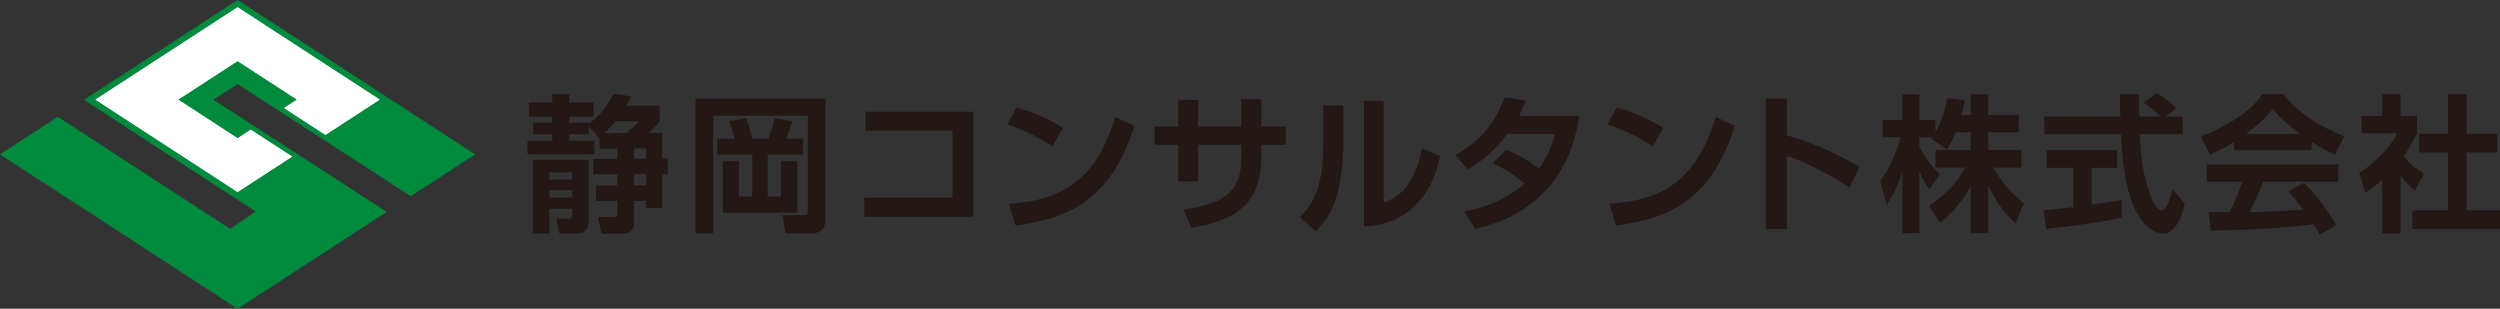 <?xml version="1.0" encoding="UTF-8"?><svg id="_レイヤー_2" xmlns="http://www.w3.org/2000/svg" viewBox="0 0 468.24 57.83"><rect x="0" y="0" width="468.24" height="57.83" fill="#333333" stroke="none"/><defs><style>.cls-1{fill:#231815;}.cls-1,.cls-2,.cls-3{stroke-width:0px;}.cls-2{fill:#008a3d;}.cls-3{fill:#fff;}</style></defs><g id="_レイヤー_1-2"><path class="cls-1" d="m112.15,25.79l-1.91-2.18v1.55h-3.62v1.19h4.7v2.54h-12.52v-2.54h4.64v-1.19h-3.59v-2.18h3.59v-1.13h-4.4v-2.65h4.4v-1.55h3.18v1.55h4.53v2.65h-4.53v1.13h3.62v.25c2.05-1.49,3.57-3.4,4.64-5.69l3.26.5c-.28.69-.5,1.08-.83,1.74h6.25v2.93c-.75,1.02-1.16,1.33-2.05,2.21h2.52v4.73h1.05v3.04h-1.05v6.28h-3.1v-1.35h-2.18v4.04c0,1.38-.69,2.1-2.07,2.1h-4.04l-.64-3.12h2.82c.55,0,.8-.19.8-.77v-2.24h-4.01v-2.9h4.01v-2.07h-4.51v-2.9h4.51v-1.93h-3.32v-2.13c-.06.05-.11.11-.17.14Zm-1.91,4.12v11.42c0,1-.06,2.41-2.43,2.41h-3.04l-.58-2.77h2.21c.47,0,.77-.14.77-.66v-1.22h-4.29v4.64h-3.1v-13.82h10.45Zm-7.35,2.38v1.33h4.29v-1.33h-4.29Zm0,3.35v1.38h4.29v-1.38h-4.29Zm14.4-10.73c.83-.64,1.74-1.44,2.41-2.21h-4.42c-.64.8-1.3,1.49-2.05,2.21h4.06Zm1.47,2.88v1.93h2.24v-1.93h-2.24Zm0,4.84v2.07h2.24v-2.07h-2.24Z"/><path class="cls-1" d="m154.59,18.47v22.84c0,1.63-1.02,2.41-2.57,2.41h-4.92l-.53-3.43h3.93c.66,0,.8-.28.8-.86v-17.75h-17.72v22.03h-3.32v-25.24h24.33Zm-17.03,7.52c-.19-1.08-.64-2.29-1-3.32l3.26-.55c.36,1.11.83,2.74,1.08,3.87h3.01c.44-1.05.91-2.76,1.16-3.87l3.32.61c-.33,1.08-.69,2.18-1.11,3.26h3.12v2.99h-6.61v7.82h2.46v-6.61h3.07v9.65h-13.93v-9.65h3.01v6.61h2.49v-7.82h-6.55v-2.99h3.21Z"/><path class="cls-1" d="m182.29,20.93v19.68h-20.4v-3.59h16.51v-12.52h-16.31v-3.57h20.21Z"/><path class="cls-1" d="m199.05,23.94l-1.93,3.48c-2.54-1.66-5.56-3.21-8.46-4.12l1.71-3.18c2.99.86,6.05,2.1,8.68,3.81Zm-10.06,14.24c4.89-.36,9.57-1.38,13.33-4.76,3.43-3.1,5.25-7.19,6.58-11.53l3.59,1.71c-1.6,4.89-3.9,9.68-7.88,13.08-4.15,3.57-9.12,4.87-14.4,5.56l-1.22-4.06Z"/><path class="cls-1" d="m232.47,18.58h3.76v5.11h4.59v3.43h-4.59v2.41c0,3.21-.77,6.75-3.12,9.01-2.63,2.52-6.5,3.54-9.98,4.15l-1.49-3.46c2.9-.39,6.75-1.11,8.82-3.35,1.66-1.8,2.02-3.95,2.02-6.33v-2.43h-8.07v6.88h-3.73v-6.88h-4.45v-3.43h4.45v-5h3.73v5h8.07v-5.11Z"/><path class="cls-1" d="m251.62,26.54c0,2.74-.33,6.14-.89,8.82-.61,2.96-2.05,5.83-4.28,7.91l-2.99-2.6c2.07-1.96,3.12-4.06,3.73-6.83.53-2.27.66-4.42.66-6.75v-7.35h3.76v6.8Zm7.52,11.42c2.21-.83,3.68-1.88,4.92-3.95,1.19-1.91,1.88-4.01,2.24-6.22l3.43,1.46c-.69,3.34-2.02,6.55-4.45,9.01-2.71,2.79-5.97,4.06-9.81,4.12v-23.5h3.68v19.08Z"/><path class="cls-1" d="m279.6,30.55l2.52-2.52c2.18.91,4.26,2.07,6.11,3.59,1.49-1.99,2.41-4.12,2.99-6.52h-8.9c-2.05,2.71-4.42,4.92-7.38,6.61l-2.41-2.68c4.78-2.54,7.38-5.81,9.32-10.81l3.95.64c-.39.99-.77,1.91-1.3,2.85h11.31c-.86,5.31-2.63,10.06-6.36,14.02-3.68,3.9-8.02,5.94-13.16,7.13l-2.05-3.29c4.31-.69,7.99-2.35,11.33-5.17-1.91-1.6-3.73-2.77-5.97-3.84Z"/><path class="cls-1" d="m311.51,23.94l-1.94,3.48c-2.54-1.66-5.56-3.21-8.46-4.12l1.71-3.18c2.99.86,6.05,2.1,8.68,3.81Zm-10.06,14.24c4.89-.36,9.57-1.38,13.33-4.76,3.43-3.1,5.25-7.19,6.58-11.53l3.59,1.71c-1.6,4.89-3.9,9.68-7.88,13.08-4.15,3.57-9.12,4.87-14.4,5.56l-1.22-4.06Z"/><path class="cls-1" d="m334.68,18.5v6.86c4.59,1.22,9.51,3.51,13.6,5.89l-1.88,3.84c-2.76-1.85-8.57-5-11.72-5.83v13.63h-3.95v-24.38h3.95Z"/><path class="cls-1" d="m364.62,27.98l-2.93-1.99c.08-.08.14-.17.22-.28h-2.43v1.74c.8,1.69,2.49,3.95,3.87,5.2l-2.02,2.79c-.77-1.08-1.36-2.21-1.85-3.43v11.67h-3.18v-11.53c-.75,2.35-1.47,4.12-2.9,6.16l-1.27-4.34c1.82-2.41,3.04-5.36,3.87-8.27h-3.35v-3.21h3.65v-4.81h3.18v4.81h3.04v2.29c1.13-1.96,1.77-4.17,2.21-6.39l3.32.39c-.19.94-.41,1.85-.66,2.77h1.74v-3.87h3.26v3.87h5.72v3.23h-5.72v3.32h6.22v3.29h-5.2c1.52,2.82,3.12,4.67,5.67,6.66l-1.55,3.76c-2.24-1.88-3.84-4.4-5.14-6.99v8.85h-3.26v-8.82c-1.58,2.88-3.21,4.81-5.78,6.88l-2.05-3.15c2.9-1.94,5.06-4.17,6.83-7.19h-5.61v-3.29h6.61v-3.32h-2.82c-.5,1.22-.97,2.1-1.69,3.18Z"/><path class="cls-1" d="m388.31,31.43h-4.98v-3.32h13.19v3.32h-4.76v6.91c1.88-.28,3.76-.58,5.64-.89l.03,3.32c-4.7,1-9.48,1.55-14.21,2.13l-.47-3.54c1.85-.17,3.7-.33,5.56-.55v-7.38Zm20.49-9.62v3.32h-8.05c.14,3.68.61,7.6,1.88,11.09.28.8,1.24,3.18,2.24,3.18s1.69-2.49,2.05-3.95l2.29,2.76c-.47,1.94-1.55,5.53-4.04,5.53-1.08,0-2.16-.61-2.96-1.3-1.22-1.08-2.18-2.79-2.79-4.29-1.46-3.54-2.02-9.15-2.18-13.02h-14.35v-3.32h14.24c-.03-1.38-.08-2.76-.08-4.15h3.57c0,1.38.03,2.76.06,4.15h3.93c-.83-.86-2.13-1.94-3.12-2.57l2.46-1.8c1.41.77,2.6,1.71,3.65,2.9l-1.99,1.47h3.21Z"/><path class="cls-1" d="m413.94,28.95l-1.71-3.4c4.09-1.6,8.98-4.2,11.5-7.91h3.93c3.04,3.82,6.94,6.08,11.42,7.91l-1.77,3.37c-1.6-.69-2.9-1.41-4.37-2.35v1.58h-14.54v-1.52c-1.47.88-2.9,1.63-4.45,2.32Zm.14,14.24l-.44-3.48c1.33.03,2.65.03,3.95.03.91-1.71,1.77-3.9,2.38-5.72h-6.63v-3.23h24.61v3.23h-14.02c-.83,1.91-1.63,3.84-2.6,5.7,3.12,0,6.88-.22,10.04-.47-.88-1.19-1.82-2.32-2.79-3.43l2.93-1.58c2.35,2.32,4.37,5.11,6.08,7.93l-3.15,1.8c-.36-.69-.72-1.3-1.11-1.96-6.39.77-12.8,1.05-19.24,1.19Zm16.67-18.11c-1.96-1.44-3.51-2.82-5.09-4.67-1.33,1.8-3.18,3.34-4.98,4.67h10.06Z"/><path class="cls-1" d="m449.61,43.74h-3.46v-10.04c-1,.88-2.05,1.69-3.15,2.46l-1.13-3.79c2.65-1.63,5.75-4.59,7.08-7.41h-6.66v-3.24h3.87v-4.09h3.46v4.09h3.07v3.24c-.75,1.52-1.55,2.96-2.54,4.34,1.16,1.33,2.32,2.32,3.84,3.21l-1.69,3.23c-.99-.91-1.88-1.77-2.68-2.85v10.84Zm12.41-26.1v7.41h5.69v3.51h-5.69v10.84h6.22v3.48h-16.42v-3.48h6.69v-10.84h-5.42v-3.51h5.42v-7.41h3.51Z"/><polygon class="cls-2" points="76.94 36.75 88.99 28.91 44.5 0 15.73 18.69 47.87 39.61 43.09 42.87 10.83 21.88 0 28.91 44.5 57.83 72.43 39.68 39.96 18.67 44.5 15.75 76.94 36.75"/><polygon class="cls-3" points="60.95 25.29 71.16 18.66 44.5 1.33 17.83 18.66 44.5 35.99 54.76 29.33 46.97 24.27 44.5 25.87 33.41 18.66 44.5 11.46 55.59 18.66 53.16 20.23 60.95 25.29"/></g></svg>